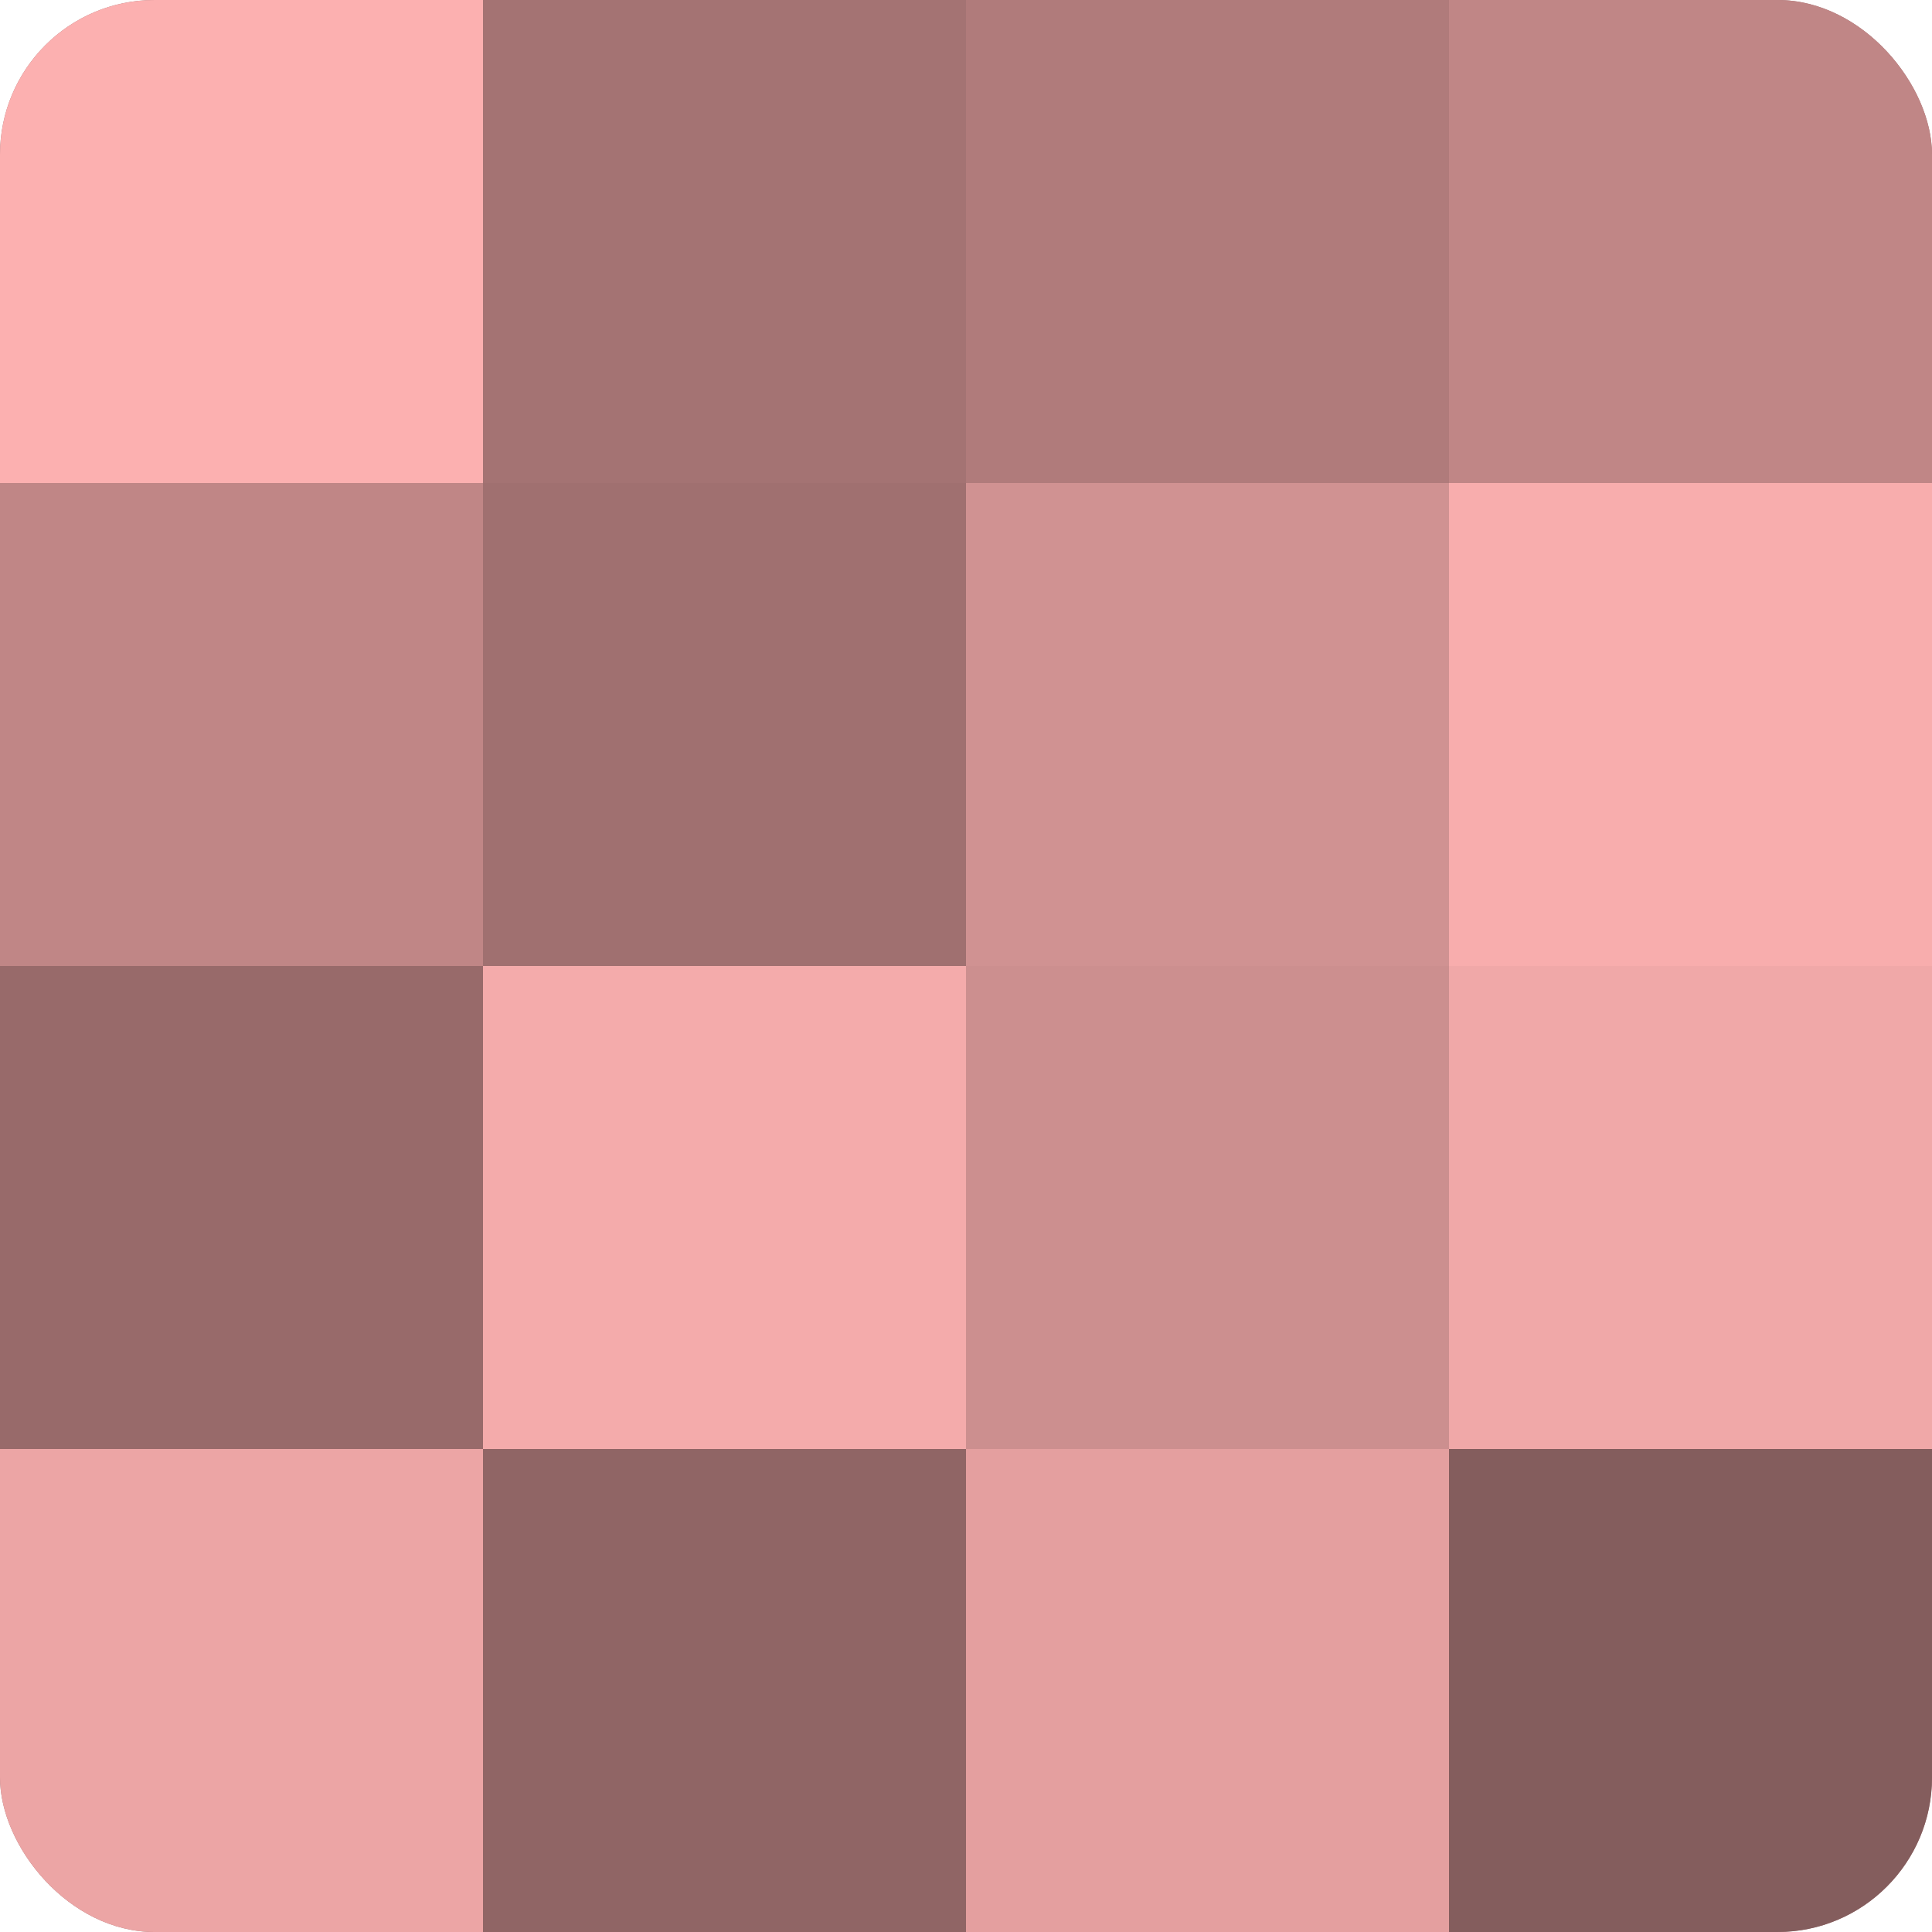 <?xml version="1.0" encoding="UTF-8"?>
<svg xmlns="http://www.w3.org/2000/svg" width="60" height="60" viewBox="0 0 100 100" preserveAspectRatio="xMidYMid meet"><defs><clipPath id="c" width="100" height="100"><rect width="100" height="100" rx="8" ry="8"/></clipPath></defs><g clip-path="url(#c)"><rect width="100" height="100" fill="#a07070"/><rect width="25" height="25" fill="#fcb0b0"/><rect y="25" width="25" height="25" fill="#c08686"/><rect y="50" width="25" height="25" fill="#986a6a"/><rect y="75" width="25" height="25" fill="#eca5a5"/><rect x="25" width="25" height="25" fill="#a47373"/><rect x="25" y="25" width="25" height="25" fill="#a07070"/><rect x="25" y="50" width="25" height="25" fill="#f4abab"/><rect x="25" y="75" width="25" height="25" fill="#906565"/><rect x="50" width="25" height="25" fill="#b07b7b"/><rect x="50" y="25" width="25" height="25" fill="#d09292"/><rect x="50" y="50" width="25" height="25" fill="#cc8f8f"/><rect x="50" y="75" width="25" height="25" fill="#e49f9f"/><rect x="75" width="25" height="25" fill="#c08686"/><rect x="75" y="25" width="25" height="25" fill="#f8adad"/><rect x="75" y="50" width="25" height="25" fill="#f0a8a8"/><rect x="75" y="75" width="25" height="25" fill="#845d5d"/></g></svg>
